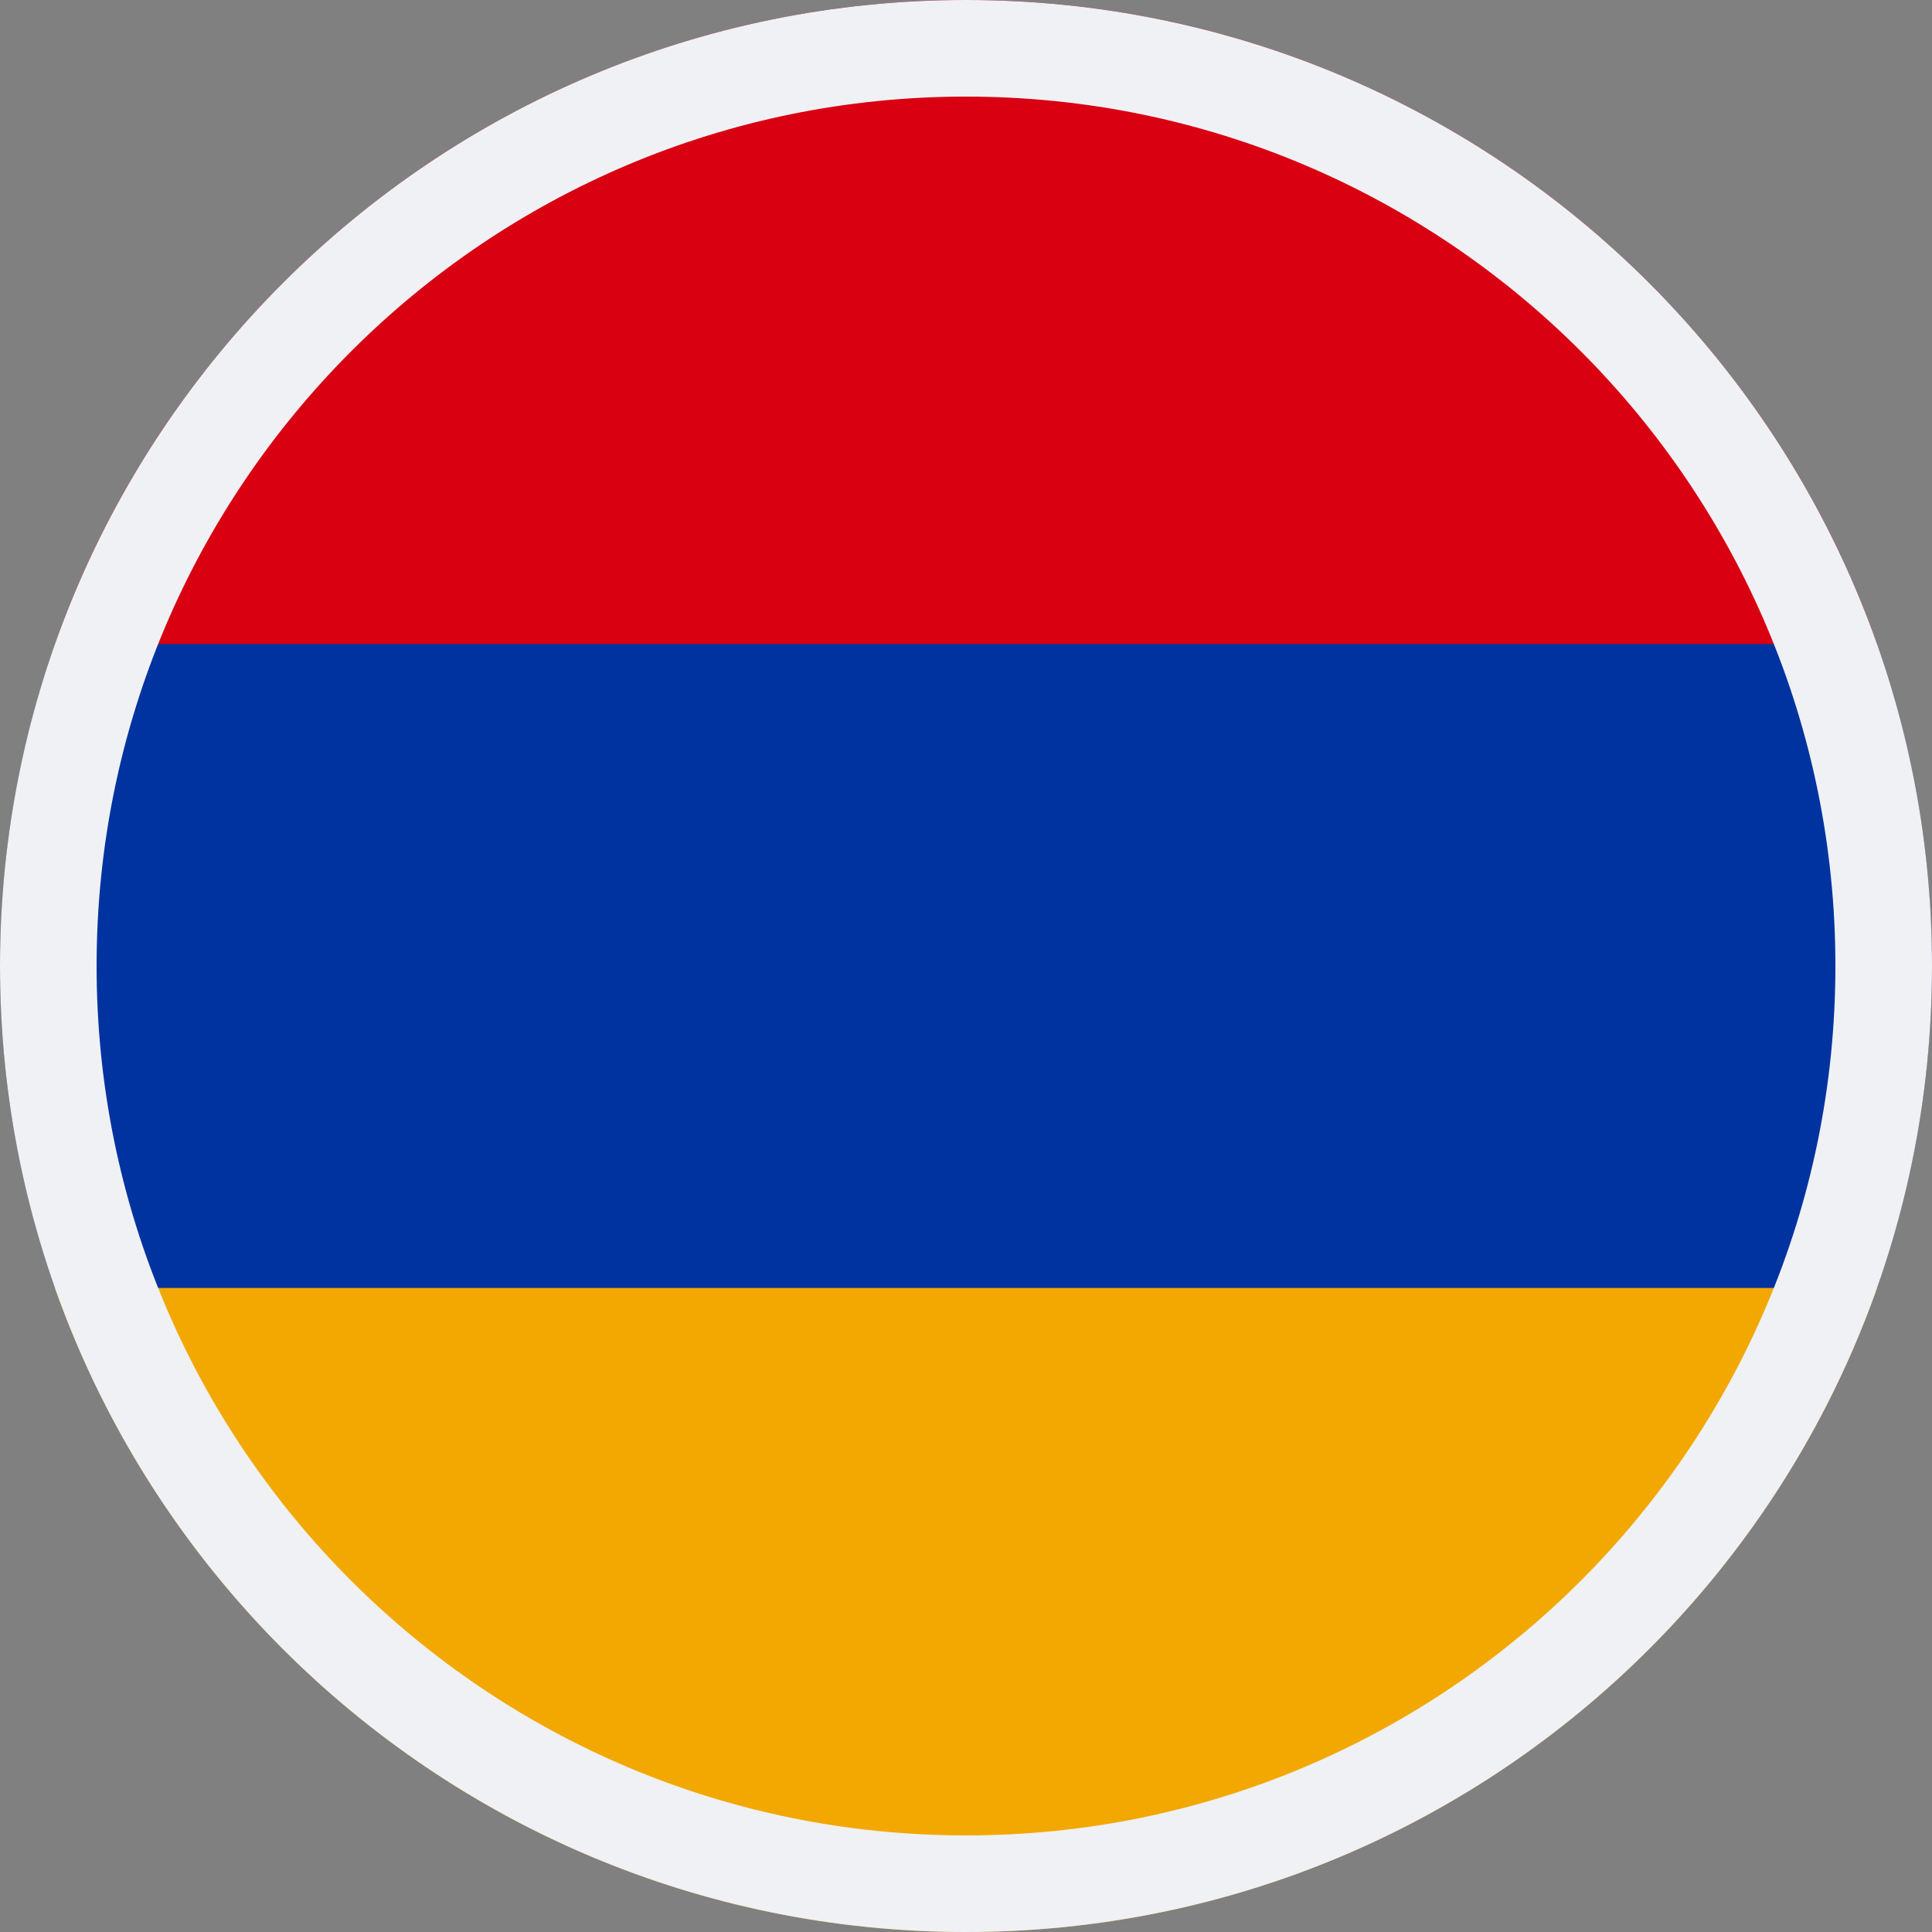 <svg width="20" height="20" viewBox="0 0 20 20" fill="none" xmlns="http://www.w3.org/2000/svg">
<rect x="0" y="0" width="20" height="20" fill="#808080" stroke="none"/>
<g clip-path="url(#clip0_708_5229)">
<path d="M-10 0H30V20H-10V0Z" fill="#F2A800"/>
<path d="M-10 0H30V13.333H-10V0Z" fill="#0033A0"/>
<path d="M-10 0H30V6.667H-10V0Z" fill="#D90012"/>
</g>
<path d="M0.5 10C0.5 4.753 4.753 0.5 10 0.5C15.247 0.5 19.5 4.753 19.5 10C19.5 15.247 15.247 19.5 10 19.5C4.753 19.5 0.5 15.247 0.5 10Z" stroke="#F0F1F5"/>
<defs>
<clipPath id="clip0_708_5229">
<path d="M0 10C0 4.477 4.477 0 10 0C15.523 0 20 4.477 20 10C20 15.523 15.523 20 10 20C4.477 20 0 15.523 0 10Z" fill="white"/>
</clipPath>
</defs>
</svg>
